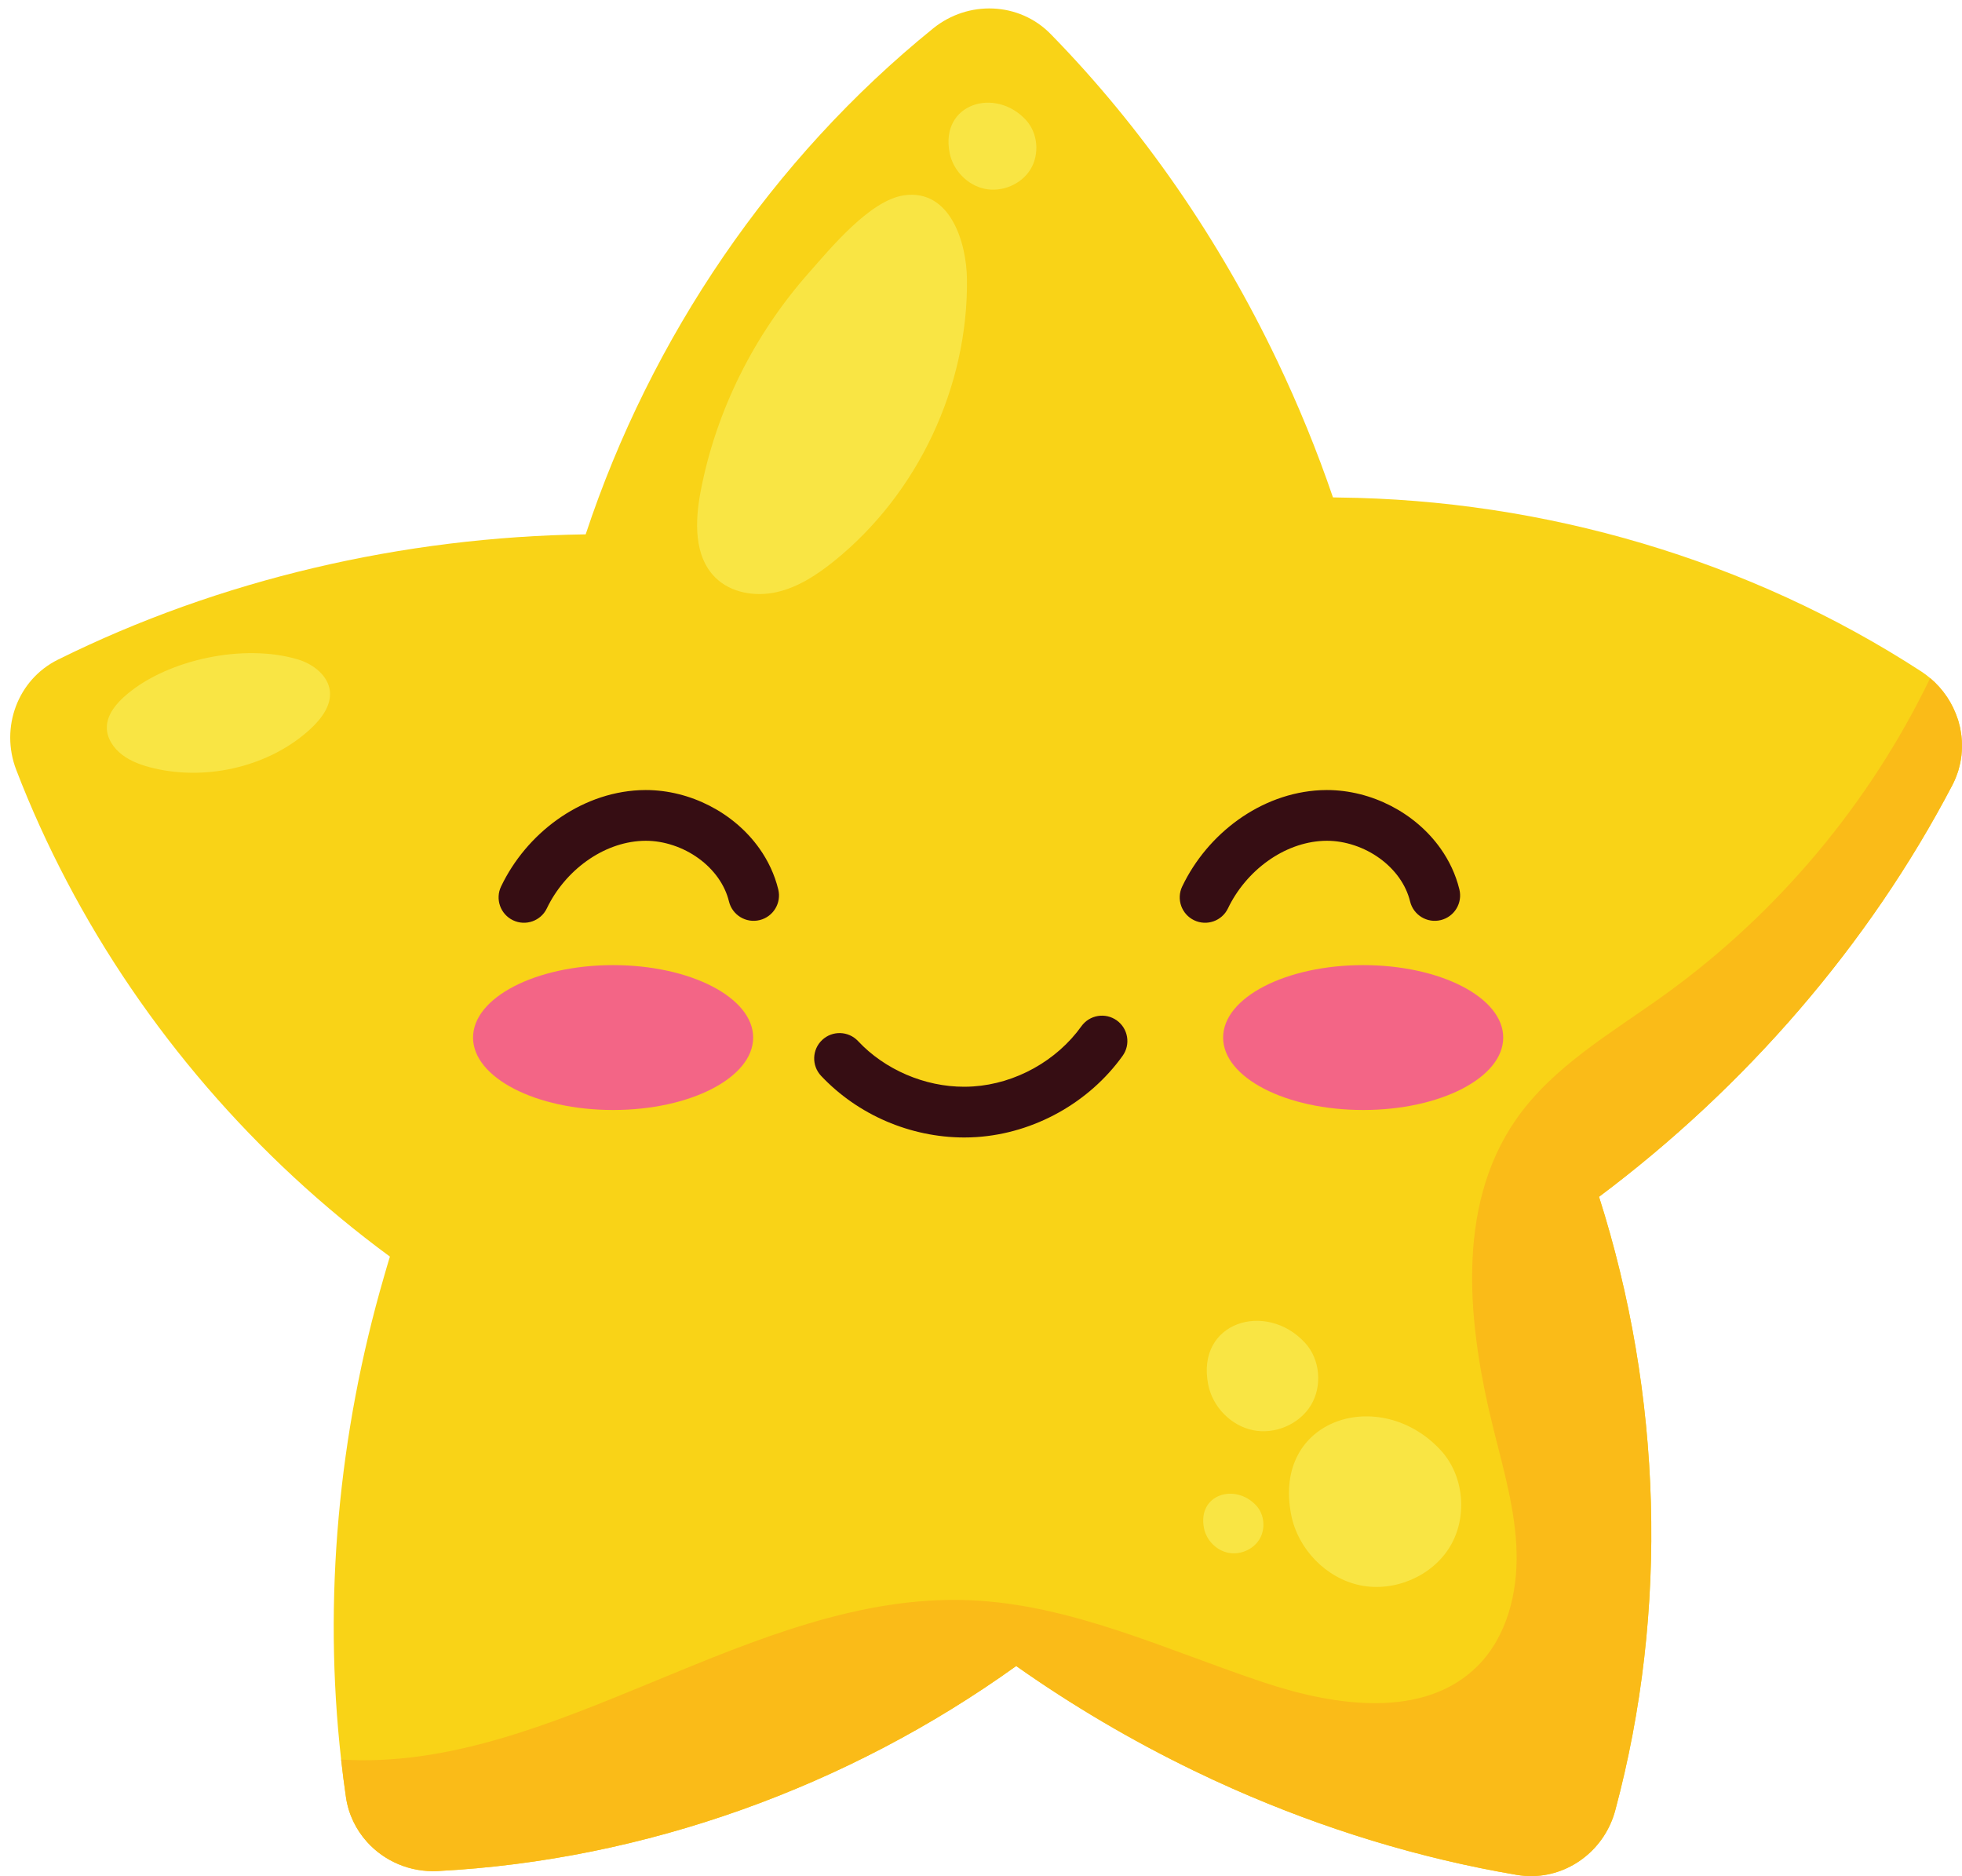 <?xml version="1.0" encoding="UTF-8"?><svg xmlns="http://www.w3.org/2000/svg" xmlns:xlink="http://www.w3.org/1999/xlink" height="1603.0" preserveAspectRatio="xMidYMid meet" version="1.0" viewBox="218.0 255.6 1676.6 1603.0" width="1676.6" zoomAndPan="magnify"><g><g id="change1_1"><path d="M 1894.559 891.02 C 1894.539 890.078 1894.5 889.141 1894.441 888.199 C 1894.359 886.941 1894.262 885.68 1894.121 884.43 C 1894.02 883.621 1893.91 882.809 1893.789 882 C 1893.59 880.641 1893.371 879.281 1893.09 877.93 C 1893.07 877.852 1893.059 877.77 1893.051 877.68 C 1892.93 877.129 1892.781 876.578 1892.648 876.02 C 1892.309 874.531 1891.941 873.039 1891.5 871.57 C 1891.379 871.18 1891.25 870.801 1891.121 870.41 C 1890.141 867.301 1888.898 864.262 1887.512 861.281 C 1887.32 860.871 1887.141 860.449 1886.941 860.039 C 1885.5 857.09 1883.879 854.211 1882.059 851.449 C 1881.93 851.25 1881.781 851.051 1881.648 850.852 C 1877.73 845.02 1872.98 839.68 1867.43 835.012 C 1867.41 835 1867.398 834.988 1867.391 834.969 C 1867.391 834.969 1867.391 834.969 1867.391 834.98 C 1865.02 832.988 1862.57 831.09 1859.922 829.371 C 1712.762 733.738 1537.43 682.539 1361.879 680.672 C 1360.27 680.648 1358.672 680.559 1357.059 680.559 C 1343.469 640.68 1327.43 601.559 1309.238 563.469 C 1260.02 460.422 1194.59 365.16 1115.852 284.711 C 1088.91 257.191 1045.352 255.641 1015.41 279.871 C 877.738 391.301 774.164 543.961 718.484 712.141 C 562.395 714.371 405.594 750.699 267.477 819.219 C 232.973 836.34 218.043 877.289 231.836 913.25 C 244.34 945.859 258.852 977.66 275.066 1008.57 C 341.113 1134.441 436.586 1244.98 551.188 1329.219 C 549.387 1335.031 547.727 1340.891 546.027 1346.738 C 507.203 1480.34 494.035 1622.211 509.516 1758.961 C 509.512 1758.961 509.508 1758.961 509.504 1758.961 C 509.52 1759.09 509.539 1759.219 509.555 1759.352 C 510.766 1770.012 512.102 1780.648 513.66 1791.238 C 515.836 1805.98 522.336 1819 531.68 1829.359 C 546.492 1845.77 568.492 1855.43 592.078 1854.199 C 768.949 1844.969 942.473 1782.352 1086.371 1679.02 C 1134.219 1712.75 1184.969 1742.648 1237.73 1768.219 C 1248.719 1773.551 1259.801 1778.691 1270.949 1783.629 C 1349.059 1818.238 1431.059 1843.398 1514.191 1857.48 C 1518.93 1858.281 1523.648 1858.609 1528.289 1858.488 C 1544.539 1858.059 1559.859 1852.16 1572.211 1842.301 C 1584.551 1832.449 1593.93 1818.629 1598.289 1802.352 C 1644.18 1631.289 1638.238 1446.91 1584.43 1278.121 C 1709.398 1184.57 1814.898 1063.012 1886.359 926.391 C 1887.43 924.34 1888.379 922.262 1889.238 920.16 C 1889.539 919.441 1889.77 918.699 1890.039 917.969 C 1890.551 916.59 1891.07 915.219 1891.488 913.82 C 1891.77 912.91 1891.98 911.988 1892.219 911.07 C 1892.539 909.852 1892.859 908.641 1893.109 907.41 C 1893.32 906.391 1893.48 905.371 1893.641 904.352 C 1893.82 903.23 1894.012 902.102 1894.129 900.969 C 1894.262 899.871 1894.34 898.77 1894.41 897.66 C 1894.48 896.621 1894.539 895.59 1894.57 894.551 C 1894.602 893.371 1894.59 892.199 1894.559 891.02" fill="#f9d317"/></g><g id="change2_1"><path d="M 1049.648 1183.84 C 1047.07 1184.012 1044.488 1184.102 1041.91 1184.102 C 1008.328 1184.172 974.082 1169.531 951.23 1145.078 C 943.031 1136.359 929.312 1135.93 920.586 1144.129 C 911.859 1152.32 911.434 1166.039 919.633 1174.77 L 919.629 1174.77 C 951.207 1208.262 996.066 1227.379 1041.91 1227.449 C 1045.441 1227.449 1048.98 1227.34 1052.52 1227.102 C 1077.25 1225.461 1101.199 1218.09 1122.602 1206.199 C 1143.988 1194.289 1162.879 1177.828 1177.328 1157.68 C 1184.301 1147.949 1182.07 1134.41 1172.328 1127.43 C 1162.602 1120.461 1149.059 1122.691 1142.09 1132.43 C 1131.602 1147.078 1117.531 1159.41 1101.52 1168.301 C 1085.52 1177.211 1067.629 1182.66 1049.648 1183.84" fill="#360d13"/></g><g id="change3_1"><path d="M 741.918 1203.969 C 808.02 1203.969 861.602 1176.262 861.602 1142.07 C 861.602 1107.891 808.02 1080.18 741.918 1080.18 C 675.816 1080.18 622.234 1107.891 622.234 1142.07 C 622.234 1176.262 675.816 1203.969 741.918 1203.969" fill="#f36586"/></g><g id="change2_2"><path d="M 656.398 1041.871 C 667.199 1047.039 680.145 1042.469 685.312 1031.672 C 692.875 1015.82 704.902 1001.52 719.234 991.27 C 733.582 980.98 750.02 974.789 766.617 974.02 C 767.672 973.98 768.723 973.949 769.777 973.949 C 785.441 973.91 801.91 979.48 814.965 988.98 C 821.492 993.711 827.156 999.371 831.57 1005.602 C 835.992 1011.84 839.176 1018.621 840.938 1025.809 C 843.777 1037.441 855.512 1044.57 867.141 1041.719 C 878.773 1038.879 885.898 1027.148 883.055 1015.52 C 879.914 1002.66 874.277 990.859 866.938 980.52 C 855.906 964.988 841.113 952.648 824.41 944.051 C 807.699 935.48 788.977 930.609 769.777 930.59 C 768.055 930.59 766.324 930.629 764.598 930.711 C 738.57 931.941 714.289 941.469 693.973 956.031 C 673.641 970.629 657.059 990.309 646.199 1012.961 C 641.031 1023.762 645.602 1036.699 656.398 1041.871" fill="#360d13"/></g><g id="change3_2"><path d="M 1263.199 1142.07 C 1263.199 1176.262 1316.781 1203.969 1382.879 1203.969 C 1448.98 1203.969 1502.559 1176.262 1502.559 1142.07 C 1502.559 1107.891 1448.98 1080.18 1382.879 1080.18 C 1316.781 1080.18 1263.199 1107.891 1263.199 1142.07" fill="#f36586"/></g><g id="change2_3"><path d="M 1238.449 1041.871 C 1249.25 1047.039 1262.191 1042.469 1267.359 1031.672 C 1274.922 1015.82 1286.949 1001.52 1301.281 991.27 C 1315.629 980.98 1332.059 974.789 1348.66 974.02 C 1349.711 973.98 1350.77 973.949 1351.82 973.949 C 1367.488 973.91 1383.961 979.48 1397.012 988.98 C 1403.539 993.711 1409.199 999.371 1413.621 1005.602 C 1418.039 1011.84 1421.219 1018.621 1422.98 1025.809 C 1425.828 1037.441 1437.559 1044.57 1449.191 1041.719 C 1460.82 1038.879 1467.949 1027.148 1465.102 1015.52 C 1461.961 1002.648 1456.32 990.859 1448.98 980.52 C 1437.949 964.988 1423.16 952.648 1406.461 944.051 C 1389.738 935.48 1371.02 930.609 1351.82 930.59 C 1350.102 930.59 1348.371 930.629 1346.641 930.711 C 1320.621 931.941 1296.34 941.469 1276.02 956.031 C 1255.691 970.629 1239.109 990.309 1228.25 1012.961 C 1223.078 1023.762 1227.648 1036.699 1238.449 1041.871" fill="#360d13"/></g><g id="change4_1"><path d="M 1640.328 1105.648 C 1595.25 1138.102 1545.121 1166.539 1513.43 1212.16 C 1461.148 1287.441 1472.328 1388.98 1494.57 1477.891 C 1503.109 1512.059 1513.031 1546.309 1513.961 1581.52 C 1514.898 1616.73 1505.66 1653.84 1480.82 1678.809 C 1435.359 1724.531 1359.309 1713.488 1298.129 1693.121 C 1215.012 1665.461 1133.578 1626.211 1046.051 1622.781 C 860.098 1615.488 692.086 1770.25 509.516 1758.961 C 509.512 1758.961 509.508 1758.961 509.504 1758.961 C 509.52 1759.09 509.539 1759.219 509.555 1759.352 C 510.766 1770.012 512.102 1780.648 513.66 1791.238 C 515.836 1805.98 522.336 1819 531.68 1829.359 C 546.492 1845.77 568.492 1855.43 592.078 1854.199 C 768.949 1844.969 942.473 1782.352 1086.371 1679.02 C 1134.219 1712.75 1184.969 1742.648 1237.73 1768.219 C 1248.719 1773.551 1259.801 1778.691 1270.949 1783.629 C 1349.059 1818.238 1431.059 1843.398 1514.191 1857.48 C 1518.93 1858.281 1523.648 1858.609 1528.289 1858.488 C 1544.539 1858.059 1559.859 1852.16 1572.211 1842.301 C 1584.551 1832.449 1593.93 1818.629 1598.289 1802.352 C 1644.18 1631.289 1638.238 1446.91 1584.43 1278.121 C 1709.398 1184.57 1814.898 1063.012 1886.359 926.391 C 1887.43 924.34 1888.379 922.262 1889.238 920.16 C 1889.539 919.441 1889.77 918.699 1890.039 917.969 C 1890.551 916.59 1891.07 915.219 1891.488 913.82 C 1891.77 912.91 1891.98 911.988 1892.219 911.07 C 1892.539 909.852 1892.859 908.641 1893.109 907.41 C 1893.32 906.391 1893.48 905.371 1893.641 904.352 C 1893.82 903.23 1894.012 902.102 1894.129 900.969 C 1894.262 899.871 1894.34 898.77 1894.41 897.66 C 1894.48 896.621 1894.539 895.59 1894.57 894.551 C 1894.602 893.371 1894.59 892.199 1894.559 891.02 C 1894.539 890.078 1894.5 889.141 1894.441 888.199 C 1894.359 886.941 1894.262 885.68 1894.121 884.43 C 1894.02 883.621 1893.91 882.809 1893.789 882 C 1893.59 880.641 1893.371 879.281 1893.09 877.93 C 1893.07 877.852 1893.059 877.77 1893.051 877.68 C 1892.93 877.129 1892.781 876.578 1892.648 876.02 C 1892.309 874.531 1891.941 873.039 1891.5 871.57 C 1891.379 871.18 1891.25 870.801 1891.121 870.41 C 1890.141 867.301 1888.898 864.262 1887.512 861.281 C 1887.32 860.871 1887.141 860.449 1886.941 860.039 C 1885.5 857.09 1883.879 854.211 1882.059 851.449 C 1881.93 851.25 1881.781 851.051 1881.648 850.852 C 1877.719 845.031 1872.98 839.672 1867.43 835.012 C 1867.41 835 1867.398 834.988 1867.391 834.969 C 1867.391 834.969 1867.391 834.969 1867.391 834.98 C 1815.711 942.16 1736.898 1036.129 1640.328 1105.648" fill="#fabb18"/></g><g id="change5_1"><path d="M 881.754 761.488 C 899.984 757.371 916.086 746.801 930.648 735.078 C 1002.281 677.449 1045.41 585.98 1044.309 494.059 C 1043.93 463.051 1030.199 416.879 990.562 422.469 C 961.359 426.59 927.398 468.109 909.02 488.879 C 862.516 541.461 829.852 606.441 816.711 675.469 C 811.848 701.02 810.852 730.98 829.43 749.199 C 842.77 762.281 863.531 765.609 881.754 761.488" fill="#f9e544"/></g><g id="change5_2"><path d="M 1059.52 416.93 C 1074.32 420.012 1090.789 413.109 1098.641 400.191 C 1106.5 387.262 1104.922 369.211 1094.672 358.09 C 1068.469 329.68 1021.059 343.988 1029.52 386.359 C 1032.48 401.199 1044.711 413.852 1059.52 416.93" fill="#f9e544"/></g><g id="change5_3"><path d="M 1338.191 1456.25 C 1348.16 1439.852 1346.16 1416.941 1333.16 1402.828 C 1299.91 1366.77 1239.75 1384.93 1250.48 1438.711 C 1254.23 1457.531 1269.762 1473.59 1288.539 1477.5 C 1307.328 1481.41 1328.23 1472.641 1338.191 1456.25" fill="#f9e544"/></g><g id="change5_4"><path d="M 1246.859 1561.301 C 1248.891 1571.461 1257.281 1580.129 1267.422 1582.25 C 1277.559 1584.359 1288.852 1579.629 1294.23 1570.77 C 1299.621 1561.922 1298.531 1549.551 1291.512 1541.93 C 1273.559 1522.461 1241.07 1532.262 1246.859 1561.301" fill="#f9e544"/></g><g id="change5_5"><path d="M 1321.422 1550.109 C 1327.219 1579.18 1351.199 1603.988 1380.23 1610.039 C 1409.262 1616.078 1441.539 1602.539 1456.941 1577.211 C 1472.34 1551.871 1469.25 1516.469 1449.16 1494.68 C 1397.801 1438.961 1304.84 1467.02 1321.422 1550.109" fill="#f9e544"/></g><g id="change5_6"><path d="M 322.613 900.641 C 330.344 906.441 339.98 909.77 349.703 912.051 C 396.539 923.02 449.352 909.73 483.227 878.461 C 492.789 869.629 501.32 858.211 499.887 845.922 C 498.391 833.09 486.043 823.02 472.512 818.988 C 426.262 805.18 362.008 819.078 326.855 848.469 C 317.719 856.109 309.324 865.898 309.281 877.16 C 309.246 886.25 314.883 894.84 322.613 900.641" fill="#f9e544"/></g></g></svg>